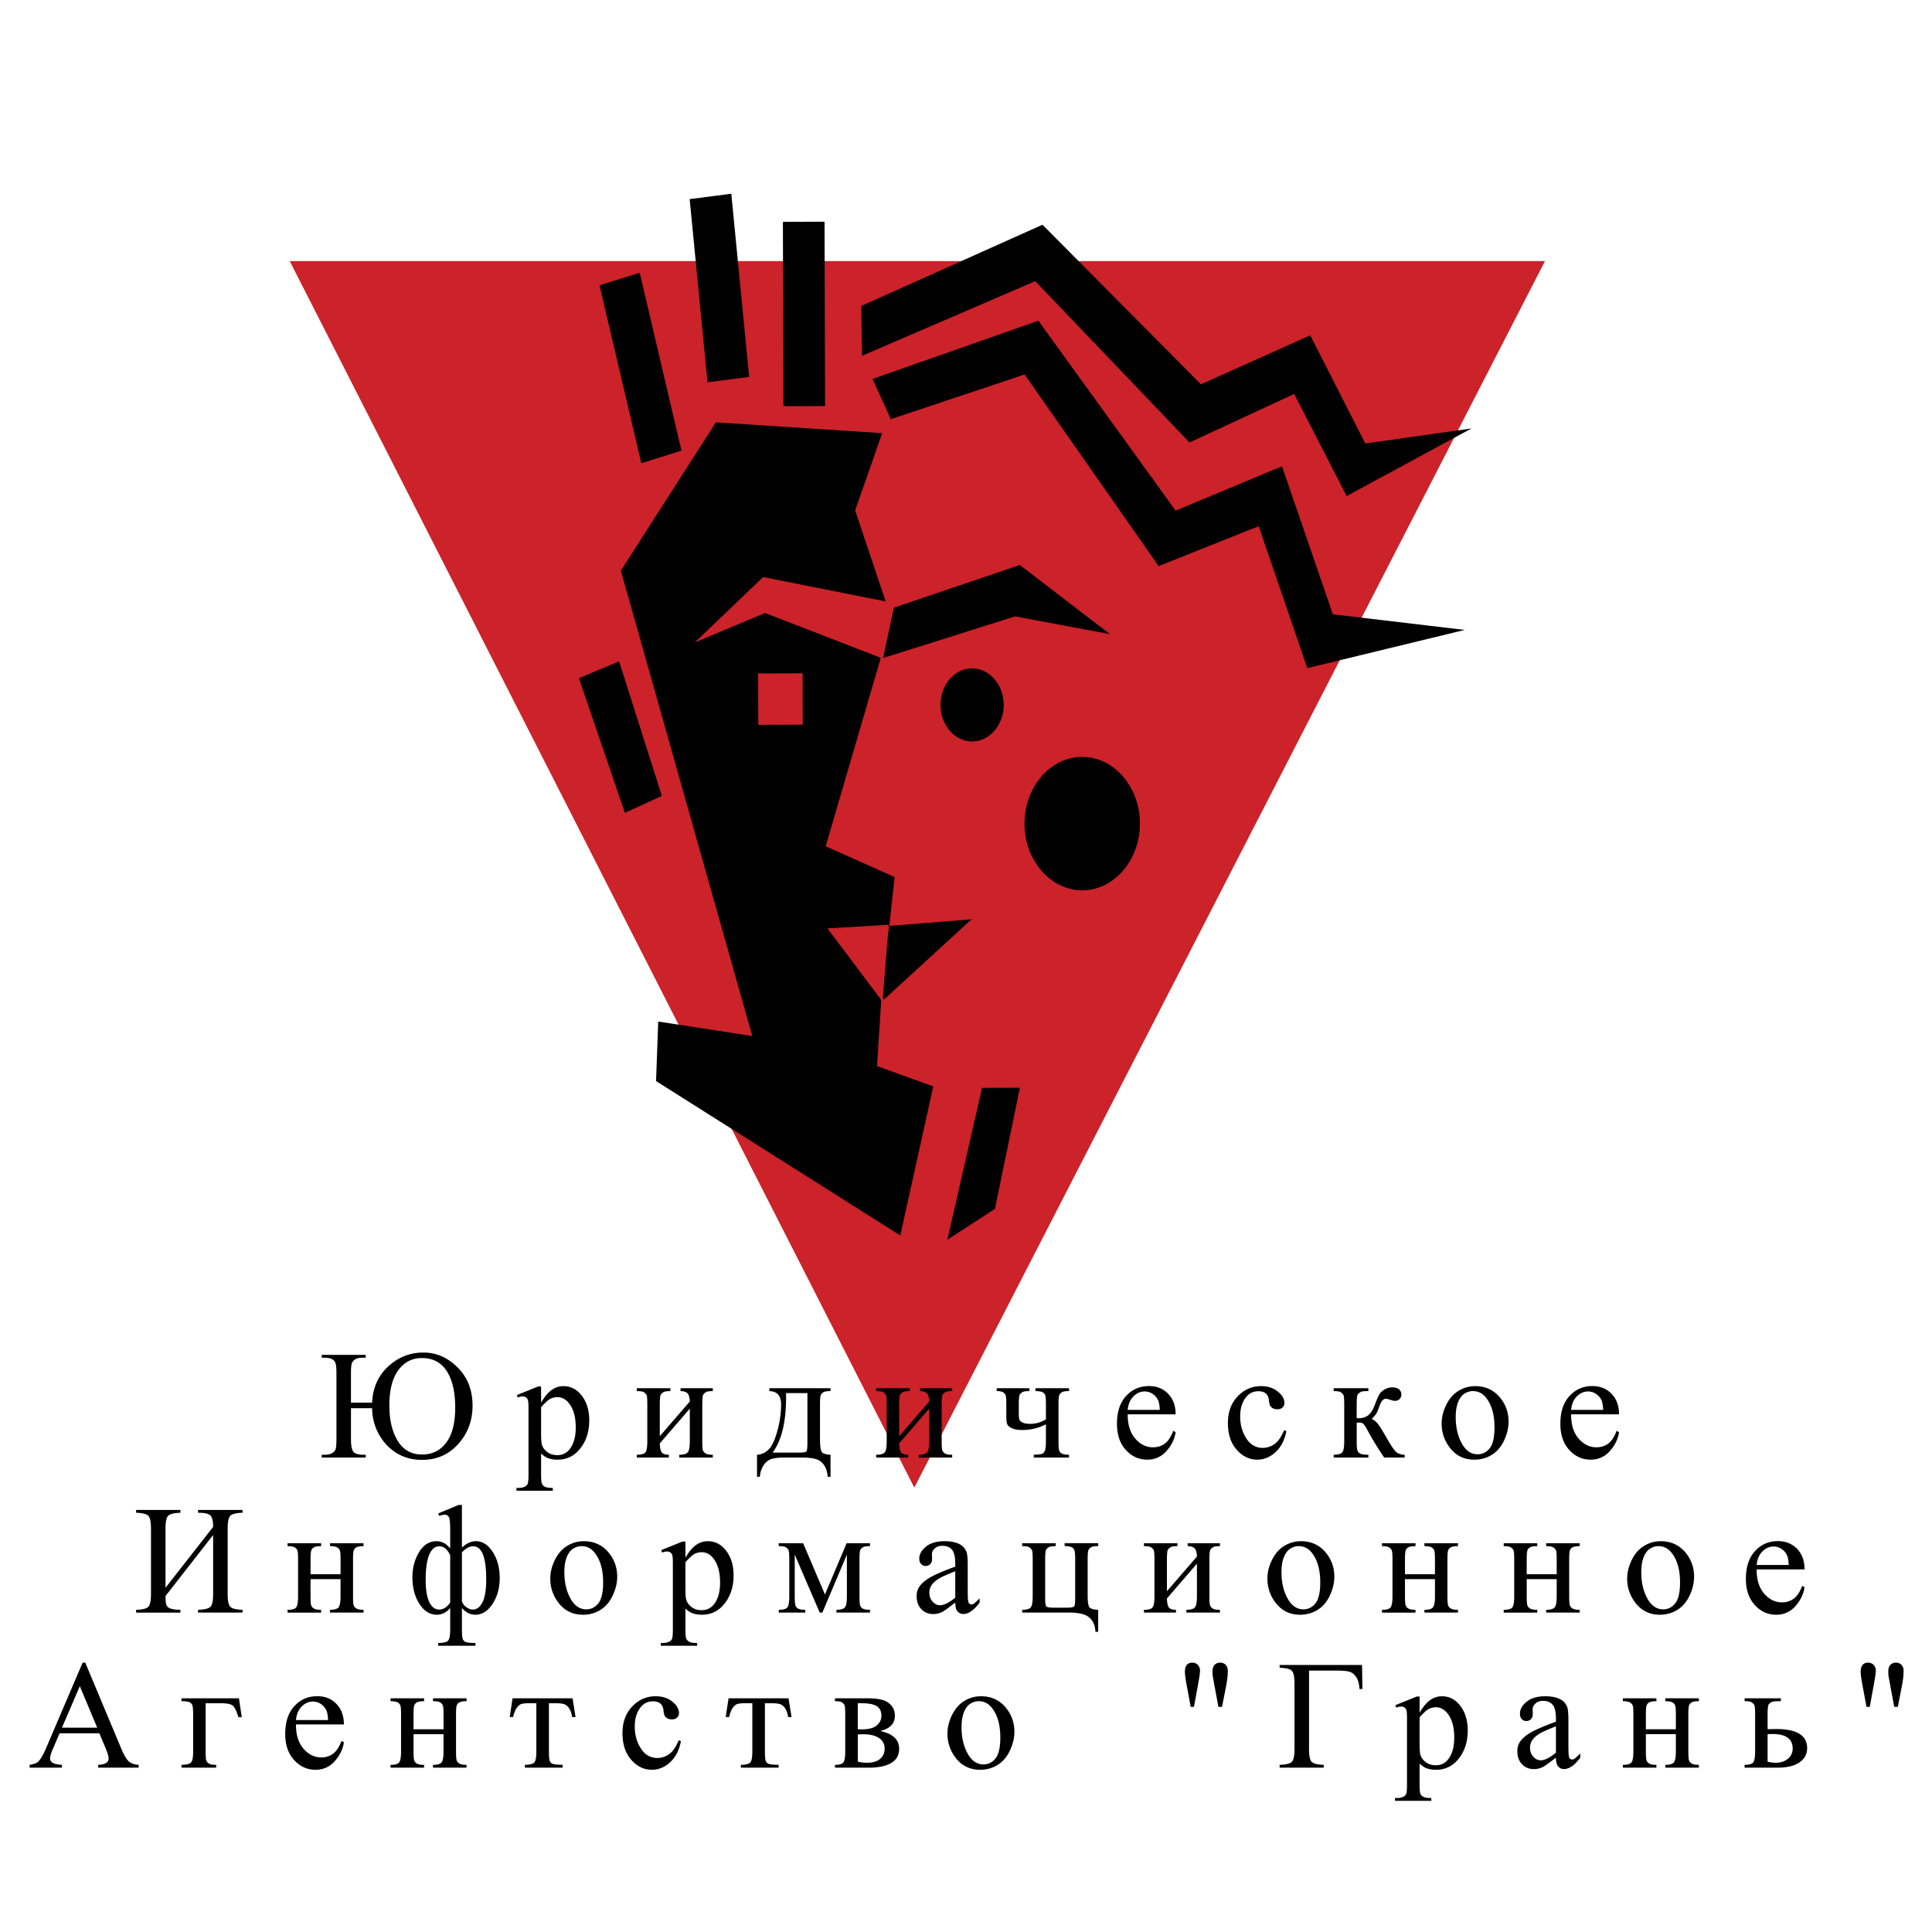 <svg xmlns="http://www.w3.org/2000/svg" width="2500" height="2500" viewBox="0 0 192.756 192.756"><g fill-rule="evenodd" clip-rule="evenodd"><path fill="#fff" d="M0 0h192.756v192.756H0V0z"/><path fill="#cc2229" d="M91.221 148.418L28.907 26.05h125.236L91.221 148.418z"/><path d="M107.953 75.517c3.172-.013 5.768 2.967 5.777 6.633s-2.568 6.666-5.738 6.678c-3.172.012-5.768-2.968-5.779-6.633-.01-3.666 2.568-6.666 5.74-6.678zm-10.977-8.831c1.737-.007 3.157 1.625 3.163 3.633.006 2.007-1.406 3.65-3.142 3.657-1.737.006-3.159-1.625-3.164-3.633-.006-2.008 1.405-3.651 3.143-3.657zm-7.807-6.053l12.579-4.261 9 6.9-9.469-1.777-13.216 4.171 1.106-5.033zm8.806 47.904l3.781-.014-2.494 12.092-4.741 3.064 3.454-15.142zM61.768 65.984l4.266 13.425-3.687 1.691-4.59-13.432 4.011-1.684zm26.247-22.765l-2.697 7.708 3.486 10.389-.999 4.56-5.427 18.56 6.88 3.068-.596 5.483-5.037.043 4.358 5.806-.484 7.529 5.612 2.025-3.288 14.873-24.367-15.402.215-5.943 9.383 1.449L61.94 56.936l9.484-14.799 16.591 1.082zm-.963-5.41l16.549-5.812 13.691 18.95 10.611-4.426 5.078 14.768 13.156 1.558-15.711 3.812-4.848-14.16-9.979 3.984-13.375-19.121-13.35 4.46-1.822-4.013zm-1.126-7.279l18.082-8.108 15.811 15.921 10.904-4.89 5.49 10.796 10.598-1.502-12.459 6.747-5.234-10.188-10.441 4.839-15.391-16.093-17.282 7.447-.078-4.969zm-7.816-8.396l4.153-.016.052 18.393-4.152.016-.053-18.393zm-9.303-2.27l4.155-.534 1.781 18.277-4.155.534-1.781-18.277zm-8.993 8.602l4.007-1.257 4.169 17.75-4.006 1.257-4.17-17.75zm28.247 71.108l.583-7.186 8.283-.668-8.742 8.016-.124-.162zM37.125 140.494h-2.109v3.113c0 .607.078 1.016.235 1.223s.49.311 1.006.311h.231v.279H32.1v-.279h.309c.284 0 .518-.051.704-.152.185-.1.309-.23.366-.391.057-.162.088-.492.088-.99v-6.619c0-.486-.034-.82-.095-.994a.692.692 0 0 0-.369-.402c-.186-.092-.441-.135-.769-.135H32.1v-.281h4.388v.281h-.231c-.369 0-.629.049-.787.146s-.271.217-.343.355c-.074.137-.111.482-.111 1.029v2.955h2.109c.07-1.48.603-2.684 1.604-3.609 1-.928 2.168-1.391 3.509-1.391 1.289 0 2.429.496 3.421 1.488.993.99 1.488 2.264 1.488 3.812 0 1.486-.475 2.76-1.423 3.818-.949 1.061-2.153 1.592-3.615 1.592-.946 0-1.784-.223-2.514-.666-.732-.443-1.32-1.059-1.769-1.846-.449-.787-.683-1.668-.701-2.647zm4.968-5.002c-.977 0-1.761.406-2.356 1.215-.593.807-.89 1.982-.89 3.521 0 1.441.276 2.615.833 3.525.557.91 1.364 1.363 2.421 1.363 1.028 0 1.838-.398 2.429-1.199.593-.795.887-1.955.887-3.477 0-1.539-.279-2.752-.833-3.629-.557-.877-1.387-1.319-2.491-1.319zM51.566 139.188l2.13-.861h.289v1.617c.355-.609.714-1.037 1.075-1.281.361-.242.74-.367 1.137-.367.696 0 1.273.273 1.738.818.57.664.854 1.529.854 2.598 0 1.191-.343 2.18-1.029 2.961-.562.639-1.274.959-2.13.959a2.61 2.61 0 0 1-.967-.16c-.201-.074-.428-.225-.678-.451v2.107c0 .475.028.773.085.902a.65.65 0 0 0 .304.307c.142.074.402.113.781.113v.279H51.53v-.279h.188c.276.006.513-.049.709-.16a.561.561 0 0 0 .225-.268c.051-.125.077-.436.077-.939v-6.543c0-.445-.019-.732-.06-.854s-.105-.211-.193-.271-.206-.09-.358-.09c-.121 0-.273.033-.461.105l-.091-.242zm2.419 1.201v2.584c0 .561.02.926.067 1.104.069.291.242.547.518.768.273.223.619.334 1.039.334.502 0 .91-.197 1.222-.588.408-.514.611-1.238.611-2.168 0-1.059-.229-1.873-.693-2.439-.322-.395-.707-.592-1.147-.592a1.58 1.58 0 0 0-.719.182c-.182.09-.481.362-.898.815zM65.827 143.289l2.994-3.459c-.01-.387-.085-.658-.219-.807-.137-.152-.371-.23-.704-.234v-.289h3.218v.289c-.338 0-.564.033-.678.1a.813.813 0 0 0-.273.252c-.065.102-.098.43-.098.982v3.672c0 .533.028.854.083.957a.758.758 0 0 0 .26.27c.119.078.354.119.707.119v.279H67.77v-.279c.418 0 .699-.076.841-.232.139-.15.211-.523.211-1.113v-3.256l-2.994 3.467c.01.43.072.723.183.885.111.16.348.246.717.25v.279h-3.195v-.279c.449 0 .735-.082.861-.246s.188-.529.188-1.1v-3.672c0-.539-.028-.855-.083-.953a.828.828 0 0 0-.257-.266c-.116-.078-.354-.115-.709-.115v-.29h3.347v.289c-.338 0-.565.033-.681.1a.842.842 0 0 0-.273.252c-.065.102-.098.43-.098.982v3.166h-.001zM76.759 138.5h6.103v.289c-.343 0-.57.033-.684.1a.824.824 0 0 0-.268.252c-.067.102-.098.43-.098.982v3.422c0 .723.062 1.162.183 1.328.124.162.413.252.867.268v2.197h-.287c-.021-.412-.124-.773-.307-1.08s-.438-.523-.766-.65c-.328-.125-.812-.188-1.452-.188h-1.78c-.554 0-.987.049-1.299.146s-.572.305-.781.615c-.211.312-.338.697-.382 1.156h-.281v-2.197c.413-.016.789-.18 1.126-.492s.635-.922.89-1.836a9.83 9.83 0 0 0 .387-2.689c0-.865-.392-1.312-1.17-1.334v-.289h-.001zm1.668.492v.414c0 2.473-.449 4.314-1.344 5.523h2.568c.461 0 .729-.041.799-.119.072-.076.106-.365.106-.863v-4.955h-2.129zM89.712 143.289l2.994-3.459c-.01-.387-.085-.658-.219-.807-.137-.152-.371-.23-.704-.234v-.289H95v.289c-.338 0-.565.033-.678.1a.826.826 0 0 0-.274.252c-.064.102-.098.43-.098.982v3.672c0 .533.028.854.083.957a.758.758 0 0 0 .26.27c.119.078.354.119.707.119v.279h-3.347v-.279c.418 0 .699-.076.841-.232.139-.15.211-.523.211-1.113v-3.256l-2.994 3.467c.01.43.072.723.183.885.111.16.348.246.717.25v.279h-3.194v-.279c.448 0 .734-.082.861-.246s.188-.529.188-1.1v-3.672c0-.539-.028-.855-.082-.953a.822.822 0 0 0-.258-.266c-.116-.078-.354-.115-.709-.115v-.29h3.347v.289c-.338 0-.565.033-.681.1a.842.842 0 0 0-.273.252c-.064.102-.098.43-.098.982v3.166zM104.352 141.604v-1.48c0-.477-.023-.785-.072-.926a.536.536 0 0 0-.293-.309c-.15-.066-.375-.1-.676-.1v-.289h3.346v.289c-.342 0-.568.033-.684.1a.834.834 0 0 0-.268.252c-.066.102-.098.43-.098.982v3.672c0 .48.023.787.07.926a.543.543 0 0 0 .295.314c.148.07.377.105.684.105v.279h-3.514v-.279c.404-.016.668-.043.791-.08.121-.039.225-.133.303-.291.076-.156.115-.479.115-.975v-1.691a5.094 5.094 0 0 1-2.342.568c-.447 0-.795-.057-1.041-.172-.248-.113-.404-.244-.469-.393s-.098-.391-.098-.721v-1.264c0-.447-.021-.742-.061-.881a.544.544 0 0 0-.273-.332c-.141-.084-.35-.121-.625-.121v-.287h3.256v.289c-.338 0-.564.033-.682.1a.863.863 0 0 0-.273.252c-.064.102-.098.43-.098.982v.854c0 .334.025.557.072.674.049.115.16.213.334.291.172.078.42.115.736.115.551 0 1.072-.149 1.565-.453zM112.512 141.105c-.006 1.029.242 1.834.748 2.42.502.582 1.096.873 1.773.873.455 0 .848-.123 1.184-.373.336-.248.613-.676.842-1.279l.234.15c-.107.689-.414 1.318-.922 1.885-.51.566-1.146.85-1.91.85-.832 0-1.545-.322-2.135-.969-.594-.648-.887-1.52-.887-2.611 0-1.186.303-2.107.91-2.768.605-.662 1.367-.996 2.285-.996.775 0 1.412.256 1.91.77.498.51.748 1.193.748 2.049h-4.78v-.001zm0-.437h3.203c-.025-.443-.078-.756-.16-.936a1.489 1.489 0 0 0-.562-.666 1.43 1.43 0 0 0-.781-.242c-.418 0-.791.162-1.121.488-.331.325-.525.778-.579 1.356zM128.342 142.789c-.186.914-.551 1.615-1.096 2.105-.543.492-1.145.736-1.805.736-.785 0-1.473-.33-2.055-.99-.584-.66-.877-1.549-.877-2.674 0-1.088.326-1.973.973-2.65.646-.68 1.424-1.021 2.328-1.021.682 0 1.24.182 1.678.543.439.357.658.732.658 1.121a.615.615 0 0 1-.186.465c-.123.117-.297.178-.518.178-.297 0-.521-.096-.674-.287-.084-.105-.141-.309-.168-.605s-.131-.523-.307-.682c-.178-.148-.42-.225-.732-.225-.504 0-.91.188-1.217.559-.406.494-.611 1.146-.611 1.957 0 .824.201 1.555.609 2.186.404.631.951.949 1.643.949.492 0 .936-.168 1.328-.506.277-.232.545-.652.809-1.264l.22.105zM140.141 145.42h-2.039a28.948 28.948 0 0 1-1.723-2.834 2.484 2.484 0 0 0-.33-.494.514.514 0 0 0-.402-.164c-.062 0-.156.006-.289.016v1.852c0 .498.031.818.088.957.061.137.164.236.314.297s.406.092.764.092v.279h-3.461v-.279c.449 0 .736-.082.861-.246.127-.164.189-.529.189-1.1v-3.672c0-.539-.029-.855-.082-.953a.832.832 0 0 0-.258-.266c-.117-.078-.354-.115-.711-.115v-.29h3.461v.289c-.42 0-.678.027-.775.09a1.302 1.302 0 0 0-.27.221c-.078.088-.121.432-.121 1.023v1.361c.117.012.197.014.234.014.309 0 .598-.086.867-.26.268-.174.508-.543.719-1.107.199-.533.361-.893.488-1.08.129-.186.309-.338.535-.455.23-.119.473-.178.723-.178.273 0 .49.066.65.195a.633.633 0 0 1 .242.516.648.648 0 0 1-.174.449c-.115.123-.277.184-.484.184-.111 0-.25-.029-.414-.092-.213-.074-.375-.111-.486-.111-.229 0-.422.199-.572.596-.172.459-.295.754-.379.887-.08.135-.234.312-.459.535.156.043.326.158.508.348.186.186.527.717 1.023 1.594.4.697.697 1.141.896 1.326.201.189.486.287.865.297v.278h.002zM147.18 138.295c1.047 0 1.887.4 2.523 1.195.539.68.807 1.461.807 2.34 0 .621-.148 1.248-.445 1.883s-.707 1.113-1.227 1.436a3.245 3.245 0 0 1-1.74.482c-1.045 0-1.873-.414-2.486-1.246a3.868 3.868 0 0 1-.779-2.355c0-.637.158-1.266.473-1.893s.73-1.09 1.242-1.391a3.171 3.171 0 0 1 1.632-.451zm-.235.494c-.266 0-.535.076-.805.236-.268.16-.488.436-.652.836-.168.396-.25.906-.25 1.531 0 1.008.201 1.877.6 2.607.4.729.93 1.096 1.584 1.096.486 0 .889-.201 1.209-.604.318-.406.475-1.098.475-2.078 0-1.23-.264-2.197-.795-2.902-.356-.484-.811-.722-1.366-.722zM156.75 141.105c-.006 1.029.242 1.834.748 2.42.502.582 1.096.873 1.773.873.453 0 .848-.123 1.184-.373.336-.248.613-.676.84-1.279l.236.15c-.107.689-.414 1.318-.922 1.885-.51.566-1.146.85-1.91.85-.832 0-1.545-.322-2.135-.969-.594-.648-.887-1.52-.887-2.611 0-1.186.301-2.107.91-2.768.605-.662 1.367-.996 2.283-.996.777 0 1.414.256 1.912.77.496.51.748 1.193.748 2.049h-4.78v-.001zm0-.437h3.203c-.027-.443-.078-.756-.16-.936a1.502 1.502 0 0 0-.562-.666 1.43 1.43 0 0 0-.781-.242c-.418 0-.791.162-1.121.488-.331.325-.524.778-.579 1.356zM21.264 152.34c0-.615-.101-1.006-.299-1.168-.198-.166-.601-.244-1.204-.244v-.281h4.435v.281c-.634.02-1.042.121-1.217.301s-.266.609-.266 1.283v6.512c0 .674.09 1.104.266 1.283.175.184.583.283 1.217.305v.277h-4.435v-.277c.65-.021 1.062-.125 1.238-.307.178-.184.265-.611.265-1.281v-5.877l-4.751 6.088c.005.438.034.732.087.881.052.148.176.266.369.352.196.084.539.133 1.031.145v.277h-4.419v-.277c.637-.021 1.042-.121 1.217-.305.175-.18.266-.609.266-1.283v-6.512c0-.674-.09-1.104-.266-1.283s-.58-.281-1.217-.301v-.281H18v.281c-.64.02-1.047.121-1.222.301-.178.18-.266.609-.266 1.283v5.9l4.752-6.073zM30.984 157.061h2.994v-1.467c0-.438-.018-.723-.054-.855a.592.592 0 0 0-.261-.342c-.139-.092-.384-.139-.737-.139v-.289h3.347v.289c-.312 0-.539.033-.684.105a.563.563 0 0 0-.292.305c-.049.135-.075.443-.075.926v3.672c0 .438.018.727.057.869a.568.568 0 0 0 .275.342c.145.09.384.135.717.135v.277h-3.347v-.277c.418 0 .699-.078.841-.232.139-.152.211-.523.211-1.113v-1.715h-2.994v1.715c0 .438.021.727.057.869a.579.579 0 0 0 .275.342c.147.09.387.135.72.135v.277H28.69v-.277c.448 0 .734-.082.861-.248.126-.162.188-.529.188-1.098v-3.672c0-.438-.018-.727-.057-.869a.557.557 0 0 0-.275-.338c-.147-.088-.384-.129-.717-.129v-.289h3.347v.289c-.312 0-.542.033-.686.105a.558.558 0 0 0-.289.305c-.052.135-.078.443-.078.926v1.466zM43.713 151.002l2.04-.854h.333v4.252c.459-.424.923-.635 1.398-.635.649 0 1.207.357 1.673 1.072.464.717.698 1.584.698 2.6 0 .998-.237 1.855-.711 2.58-.472.723-1.046 1.084-1.722 1.084-.498 0-.944-.223-1.336-.666v2.137c0 .506.029.826.088.965a.523.523 0 0 0 .312.295c.152.059.469.088.951.088v.277h-3.723v-.277c.503 0 .831-.074.978-.217.149-.143.224-.52.224-1.131v-2.137c-.379.443-.823.666-1.33.666-.699 0-1.282-.365-1.746-1.09-.461-.723-.694-1.607-.694-2.648 0-.941.222-1.777.666-2.504.443-.73 1.021-1.094 1.738-1.094.528 0 .982.242 1.366.727v-1.873c0-.646-.042-1.055-.121-1.234-.08-.174-.222-.262-.423-.262-.167 0-.348.043-.544.129l-.115-.25zm1.202 4.16c-.284-.592-.645-.889-1.088-.889-.428 0-.761.279-1 .84-.24.562-.358 1.398-.358 2.504 0 .977.119 1.717.358 2.217.24.504.572.754 1 .754.392 0 .755-.23 1.088-.689v-4.737zm1.17 4.609c.101.262.258.463.475.605.217.139.426.211.622.211.386 0 .707-.244.954-.732.25-.49.374-1.254.374-2.289 0-2.197-.436-3.293-1.305-3.293-.368 0-.742.203-1.119.611v4.887h-.001zM58.248 153.766c1.047 0 1.887.4 2.524 1.193.539.682.807 1.463.807 2.342 0 .621-.149 1.248-.446 1.881-.296.635-.707 1.115-1.227 1.438a3.243 3.243 0 0 1-1.74.482c-1.044 0-1.872-.416-2.485-1.246a3.868 3.868 0 0 1-.779-2.357c0-.637.157-1.266.472-1.891.314-.627.73-1.092 1.243-1.391a3.143 3.143 0 0 1 1.631-.451zm-.235.492a1.58 1.58 0 0 0-.804.236c-.268.16-.487.438-.652.836-.168.398-.25.908-.25 1.531 0 1.01.201 1.877.601 2.607s.928 1.096 1.583 1.096c.487 0 .89-.201 1.209-.604.317-.404.475-1.096.475-2.078 0-1.23-.263-2.197-.794-2.9-.358-.484-.814-.724-1.368-.724zM65.967 154.658l2.13-.861h.289v1.617c.356-.609.714-1.037 1.075-1.283.361-.242.74-.365 1.137-.365.696 0 1.274.273 1.738.816.569.666.854 1.529.854 2.6 0 1.191-.343 2.18-1.029 2.961-.562.639-1.273.959-2.129.959-.372 0-.694-.053-.967-.16-.201-.076-.428-.225-.678-.451v2.105c0 .475.028.773.085.902.06.129.16.232.305.307.142.076.402.115.781.115v.277h-3.625v-.277h.188c.276.004.513-.051.709-.16a.55.55 0 0 0 .224-.27c.052-.123.077-.436.077-.938v-6.545c0-.445-.018-.732-.059-.852a.508.508 0 0 0-.193-.271.609.609 0 0 0-.358-.09c-.121 0-.273.033-.461.105l-.093-.241zm2.418 1.201v2.584c0 .559.021.926.067 1.104.069.291.242.547.518.768.273.221.619.332 1.039.332.503 0 .91-.195 1.223-.588.407-.512.611-1.236.611-2.168 0-1.057-.229-1.871-.693-2.439-.322-.395-.707-.59-1.147-.59a1.6 1.6 0 0 0-.719.18c-.182.093-.481.364-.899.817zM82.306 159.084l2.161-5.115H86.8v.289c-.343 0-.569.033-.683.102-.114.068-.204.152-.269.252s-.098.428-.098.982v3.672c0 .479.023.785.072.926a.532.532 0 0 0 .294.314c.149.068.376.105.683.105v.277h-3.346v-.277c.413 0 .691-.078.83-.232.142-.152.211-.523.211-1.113v-4.162l-2.447 5.785h-.263l-2.493-5.785v4.162c0 .479.026.785.075.926a.564.564 0 0 0 .294.314c.147.068.374.105.681.105v.277h-2.643v-.277c.449 0 .735-.082.861-.248.126-.162.188-.529.188-1.098v-3.672c0-.539-.028-.855-.083-.955a.822.822 0 0 0-.258-.266c-.116-.076-.353-.115-.709-.115v-.289h2.432l2.177 5.116zM95.305 159.891c-.709.551-1.155.867-1.338.953-.271.125-.56.189-.866.189-.479 0-.874-.164-1.184-.492s-.464-.758-.464-1.291c0-.338.074-.629.227-.877.206-.34.565-.662 1.075-.967.511-.303 1.361-.668 2.55-1.102v-.273c0-.688-.108-1.162-.327-1.42-.219-.256-.539-.385-.957-.385-.317 0-.57.086-.755.258-.191.17-.287.367-.287.588l.016.439c0 .23-.059.41-.178.535a.605.605 0 0 1-.464.189.584.584 0 0 1-.459-.197c-.119-.131-.178-.309-.178-.535 0-.434.222-.83.665-1.193.444-.361 1.065-.545 1.867-.545.614 0 1.117.104 1.511.309.296.158.516.402.657.736.09.215.134.656.134 1.326v2.35c0 .66.013 1.064.039 1.215.026.146.067.248.124.297a.3.3 0 0 0 .201.076.388.388 0 0 0 .211-.055c.107-.064.311-.248.611-.551v.422c-.562.756-1.101 1.135-1.616 1.135a.729.729 0 0 1-.588-.258c-.147-.169-.221-.462-.227-.876zm0-.489v-2.639c-.76.305-1.25.52-1.472.643-.399.221-.683.453-.854.695a1.34 1.34 0 0 0-.258.795c0 .361.108.662.325.902.217.236.467.357.748.357.385.001.887-.251 1.511-.753zM109.566 160.611v2.195h-.279c-.016-.588-.209-1.057-.576-1.398-.373-.346-1.043-.52-2.014-.52h-4.715v-.277c.449 0 .736-.082.861-.248.127-.162.189-.529.189-1.098v-3.672c0-.539-.029-.855-.084-.955a.811.811 0 0 0-.258-.266c-.115-.076-.352-.115-.709-.115v-.289h3.348v.289c-.338 0-.564.033-.682.102a.84.84 0 0 0-.273.252c-.064.1-.098.428-.098.982v3.906c0 .438.041.695.119.777.078.08.328.123.75.123h1.225c.469 0 .734-.045.799-.131.068-.084.102-.363.102-.832v-3.844c0-.477-.025-.787-.078-.926-.049-.137-.146-.24-.293-.309s-.375-.102-.682-.102v-.289h3.348v.289c-.338 0-.564.033-.678.102-.117.068-.209.152-.273.252s-.1.428-.1.982v3.559c0 .648.059 1.049.174 1.201s.411.239.877.26zM116.424 158.76l2.994-3.461c-.01-.387-.086-.656-.219-.807-.137-.152-.371-.229-.705-.234v-.289h3.219v.289c-.338 0-.564.033-.678.102-.117.068-.209.152-.273.252s-.1.428-.1.982v3.672c0 .533.029.854.084.955.057.104.141.193.26.271s.354.119.707.119v.277h-3.348v-.277c.418 0 .699-.078.842-.232.139-.152.211-.523.211-1.113v-3.258l-2.994 3.469c.012.428.072.723.184.885.111.16.348.244.717.25v.277h-3.195v-.277c.449 0 .736-.082.861-.248.127-.162.189-.529.189-1.098v-3.672c0-.539-.029-.855-.084-.955a.811.811 0 0 0-.258-.266c-.115-.076-.352-.115-.709-.115v-.289h3.348v.289c-.338 0-.564.033-.682.102a.84.84 0 0 0-.273.252c-.064.1-.098.428-.098.982v3.166zM129.795 153.766c1.047 0 1.889.4 2.525 1.193.539.682.807 1.463.807 2.342 0 .621-.15 1.248-.447 1.881-.295.635-.705 1.115-1.227 1.438s-1.102.482-1.74.482c-1.045 0-1.871-.416-2.484-1.246a3.861 3.861 0 0 1-.779-2.357c0-.637.156-1.266.471-1.891.314-.627.73-1.092 1.244-1.391a3.145 3.145 0 0 1 1.63-.451zm-.234.492a1.59 1.59 0 0 0-.805.236c-.268.16-.486.438-.652.836-.168.398-.25.908-.25 1.531 0 1.01.201 1.877.602 2.607s.928 1.096 1.582 1.096c.488 0 .891-.201 1.209-.604.318-.404.475-1.096.475-2.078 0-1.23-.262-2.197-.793-2.9-.357-.484-.814-.724-1.368-.724zM140.174 157.061h2.992v-1.467c0-.438-.018-.723-.053-.855a.594.594 0 0 0-.262-.342c-.139-.092-.383-.139-.736-.139v-.289h3.346v.289c-.312 0-.539.033-.684.105a.565.565 0 0 0-.291.305c-.049.135-.074.443-.074.926v3.672c0 .438.018.727.057.869a.571.571 0 0 0 .275.342c.145.09.385.135.717.135v.277h-3.346v-.277c.418 0 .697-.078.84-.232.139-.152.211-.523.211-1.113v-1.715h-2.992v1.715c0 .438.02.727.057.869a.579.579 0 0 0 .275.342c.146.09.387.135.719.135v.277h-3.346v-.277c.447 0 .734-.082.861-.248.125-.162.188-.529.188-1.098v-3.672c0-.438-.018-.727-.057-.869a.564.564 0 0 0-.275-.338c-.148-.088-.385-.129-.717-.129v-.289h3.346v.289c-.311 0-.541.033-.686.105a.554.554 0 0 0-.289.305c-.051.135-.076.443-.076.926v1.466zM152.32 157.061h2.992v-1.467c0-.438-.018-.723-.053-.855a.603.603 0 0 0-.262-.342c-.139-.092-.383-.139-.736-.139v-.289h3.346v.289c-.312 0-.539.033-.684.105a.565.565 0 0 0-.291.305c-.049.135-.074.443-.074.926v3.672c0 .438.018.727.057.869a.571.571 0 0 0 .275.342c.145.09.385.135.717.135v.277h-3.346v-.277c.418 0 .697-.078.84-.232.139-.152.211-.523.211-1.113v-1.715h-2.992v1.715c0 .438.02.727.057.869a.579.579 0 0 0 .275.342c.146.09.387.135.719.135v.277h-3.346v-.277c.447 0 .734-.082.861-.248.125-.162.188-.529.188-1.098v-3.672c0-.438-.018-.727-.057-.869a.564.564 0 0 0-.275-.338c-.148-.088-.385-.129-.717-.129v-.289h3.346v.289c-.311 0-.541.033-.686.105a.554.554 0 0 0-.289.305c-.051.135-.076.443-.076.926v1.466zM165.691 153.766c1.047 0 1.887.4 2.523 1.193.539.682.807 1.463.807 2.342 0 .621-.148 1.248-.445 1.881-.297.635-.707 1.115-1.229 1.438-.52.322-1.1.482-1.74.482-1.043 0-1.871-.416-2.484-1.246a3.861 3.861 0 0 1-.779-2.357c0-.637.158-1.266.473-1.891.314-.627.729-1.092 1.242-1.391a3.152 3.152 0 0 1 1.632-.451zm-.234.492c-.266 0-.535.078-.805.236-.27.16-.488.438-.652.836-.168.398-.25.908-.25 1.531 0 1.01.201 1.877.6 2.607.4.73.928 1.096 1.584 1.096.486 0 .889-.201 1.209-.604.316-.404.475-1.096.475-2.078 0-1.23-.264-2.197-.795-2.9-.356-.484-.813-.724-1.366-.724zM175.262 156.576c-.006 1.029.242 1.832.748 2.418.502.582 1.096.875 1.773.875a1.93 1.93 0 0 0 1.184-.375c.334-.246.613-.676.84-1.279l.234.15c-.105.691-.412 1.32-.92 1.885a2.466 2.466 0 0 1-1.91.852c-.834 0-1.545-.322-2.135-.971-.594-.646-.887-1.518-.887-2.611 0-1.184.301-2.105.91-2.768.605-.662 1.365-.994 2.283-.994.777 0 1.414.256 1.912.768.496.512.746 1.195.746 2.051h-4.778v-.001zm0-.439h3.201c-.025-.443-.076-.754-.158-.936a1.496 1.496 0 0 0-.562-.664 1.435 1.435 0 0 0-.781-.242c-.418 0-.793.162-1.121.486-.331.324-.525.78-.579 1.356zM9.912 172.93H5.946l-.693 1.617c-.173.396-.258.693-.258.893 0 .154.075.291.222.408.149.119.469.197.964.232v.279H2.956v-.279c.428-.076.704-.174.83-.297.258-.238.542-.73.854-1.471l3.604-8.43h.263l3.566 8.52c.286.686.546 1.129.781 1.332.234.205.562.32.979.346v.279H9.791v-.279c.408-.02.684-.09.828-.205a.52.52 0 0 0 .217-.424c0-.221-.103-.57-.304-1.049l-.62-1.472zm-.211-.559l-1.738-4.139-1.781 4.139h3.519zM23.84 169.439l.281 1.889h-.333c-.191-.623-.385-1.012-.578-1.168-.193-.152-.603-.229-1.227-.229h-1.467v4.803c0 .533.029.854.085.957a.743.743 0 0 0 .26.271c.119.076.354.117.707.117v.279h-3.46v-.279c.492-.01.81-.088.951-.232.142-.141.211-.512.211-1.113v-3.672c0-.486-.028-.801-.083-.938a.527.527 0 0 0-.292-.299c-.139-.062-.402-.094-.789-.098v-.289h5.734v.001zM29.53 172.045c-.005 1.029.242 1.834.748 2.42.503.582 1.096.873 1.774.873a1.92 1.92 0 0 0 1.183-.373c.335-.248.614-.676.841-1.279l.234.15c-.105.689-.412 1.318-.92 1.885-.51.566-1.147.85-1.91.85-.833 0-1.544-.322-2.135-.969-.593-.648-.887-1.52-.887-2.611 0-1.184.302-2.107.91-2.768.606-.662 1.367-.994 2.284-.994.776 0 1.413.254 1.911.768.497.51.747 1.193.747 2.049h-4.78v-.001zm0-.438h3.202c-.026-.443-.078-.756-.16-.936a1.495 1.495 0 0 0-.562-.666 1.43 1.43 0 0 0-.781-.242c-.417 0-.792.162-1.121.488-.33.325-.524.778-.578 1.356zM41.259 172.529h2.994v-1.467c0-.438-.019-.721-.054-.855a.593.593 0 0 0-.261-.34c-.139-.094-.384-.139-.737-.139v-.289h3.347v.289c-.312 0-.539.033-.683.105a.55.55 0 0 0-.292.305c-.049.133-.075.443-.075.924v3.672c0 .439.018.727.057.869s.129.256.276.344c.144.09.384.133.717.133v.279H43.2v-.279c.418 0 .699-.076.841-.232.139-.15.211-.521.211-1.113v-1.715h-2.994v1.715c0 .439.021.727.057.869a.575.575 0 0 0 .276.344c.147.09.387.133.72.133v.279h-3.347v-.279c.449 0 .735-.082.861-.246s.188-.529.188-1.1v-3.672c0-.438-.018-.727-.057-.867a.553.553 0 0 0-.275-.338c-.147-.088-.385-.129-.717-.129v-.289h3.347v.289c-.312 0-.542.033-.686.105a.545.545 0 0 0-.289.305c-.052.133-.078.443-.078.924v1.466h.001zM51.139 169.439h5.984l.301 1.873h-.34c-.06-.379-.16-.67-.302-.875-.142-.207-.302-.344-.484-.408-.181-.064-.49-.098-.929-.098h-.603v4.803c0 .514.031.842.093.98a.486.486 0 0 0 .307.273c.142.047.464.076.967.092v.279h-3.762v-.279c.485-.01.794-.09.934-.234.139-.146.207-.516.207-1.111v-4.803h-.619c-.433 0-.727.025-.884.08-.155.051-.304.178-.449.377-.144.197-.266.508-.366.924h-.34l.285-1.873zM67.939 173.729c-.186.914-.552 1.615-1.096 2.105-.544.492-1.145.736-1.805.736-.786 0-1.472-.33-2.055-.99-.585-.66-.877-1.549-.877-2.674 0-1.088.325-1.973.973-2.65.647-.68 1.423-1.02 2.328-1.02.681 0 1.24.18 1.678.541.438.357.657.732.657 1.121a.615.615 0 0 1-.186.465c-.124.117-.296.178-.518.178-.297 0-.521-.096-.673-.287-.085-.105-.142-.309-.167-.605-.029-.297-.132-.523-.307-.682-.178-.148-.42-.225-.732-.225-.505 0-.91.188-1.217.559-.407.494-.611 1.146-.611 1.957 0 .824.201 1.555.609 2.186.405.633.951.949 1.642.949.492 0 .936-.168 1.328-.506.278-.232.546-.652.81-1.264l.219.106zM72.688 169.439h5.984l.302 1.873h-.34c-.06-.379-.16-.67-.302-.875-.142-.207-.302-.344-.485-.408-.181-.064-.49-.098-.928-.098h-.604v4.803c0 .514.031.842.093.98a.486.486 0 0 0 .307.273c.142.047.464.076.967.092v.279H73.92v-.279c.485-.01.794-.09.933-.234.14-.146.207-.516.207-1.111v-4.803h-.619c-.434 0-.727.025-.884.08-.155.051-.305.178-.449.377-.145.197-.266.508-.366.924h-.34l.286-1.873zM87.813 172.703c1.264.264 1.895.854 1.895 1.773 0 .633-.263 1.102-.789 1.414-.526.311-1.261.469-2.202.469h-3.414v-.279c.446 0 .729-.084.848-.254.118-.168.178-.531.178-1.092v-3.672c0-.543-.026-.863-.08-.959a.76.76 0 0 0-.248-.26c-.113-.078-.348-.115-.698-.115v-.289h3.187c.613 0 1.111.049 1.492.145.379.096.691.283.936.566.245.281.366.625.366 1.027.001.786-.489 1.294-1.471 1.526zm-2.23-.174c.222.006.356.01.402.01.688 0 1.188-.135 1.495-.398.307-.266.459-.584.459-.963 0-.439-.155-.756-.467-.953-.312-.195-.812-.293-1.496-.293h-.395v2.597h.002zm0 3.219c.253.08.552.121.9.121.598 0 1.044-.131 1.338-.395.291-.26.438-.598.438-1.01 0-.465-.191-.82-.567-1.066-.379-.246-.902-.371-1.573-.371-.165 0-.343.006-.536.016v2.705zM97.873 169.236c1.047 0 1.889.398 2.525 1.193.539.68.807 1.461.807 2.34 0 .623-.15 1.248-.447 1.883-.295.635-.705 1.113-1.227 1.436s-1.102.482-1.74.482c-1.044 0-1.872-.414-2.485-1.244a3.872 3.872 0 0 1-.779-2.357c0-.637.157-1.266.472-1.893s.73-1.09 1.243-1.391a3.178 3.178 0 0 1 1.631-.449zm-.234.493c-.266 0-.533.076-.804.236-.268.16-.487.436-.652.836-.167.396-.25.908-.25 1.531 0 1.008.201 1.877.601 2.607.4.729.928 1.096 1.583 1.096.488 0 .891-.201 1.209-.604.318-.406.475-1.096.475-2.078 0-1.23-.262-2.197-.793-2.9-.358-.486-.815-.724-1.369-.724zM121.562 170.293l-.41-2.205-.164-.916a4.662 4.662 0 0 1-.016-.375c0-.318.07-.549.211-.697a.75.75 0 0 1 .561-.217c.217 0 .396.072.539.217.143.148.215.344.215.59 0 .43-.049.893-.143 1.391l-.432 2.213h-.361v-.001zm-2.765 0l-.416-2.236c-.111-.613-.164-1.031-.164-1.252 0-.322.066-.557.197-.705.135-.145.314-.217.543-.217.221 0 .404.072.551.223.145.148.219.346.219.592 0 .197-.066.654-.197 1.367l-.408 2.229h-.325v-.001zM135.891 166.115l.039 2.396h-.297c-.021-.482-.123-.873-.309-1.164s-.412-.477-.684-.555c-.268-.078-.658-.117-1.168-.117h-2.869v7.816c0 .676.086 1.104.26 1.285.176.182.574.283 1.203.303v.279h-4.395v-.279c.637-.02 1.041-.121 1.217-.303.174-.182.266-.609.266-1.285v-6.51c0-.676-.092-1.104-.266-1.285-.176-.18-.58-.279-1.217-.301v-.281h8.22v.001zM139.215 170.127l2.129-.861h.289v1.617c.355-.609.715-1.037 1.074-1.281.361-.242.74-.365 1.139-.365.695 0 1.273.271 1.736.816.57.666.854 1.529.854 2.6 0 1.189-.342 2.178-1.029 2.959-.561.639-1.273.959-2.129.959a2.61 2.61 0 0 1-.967-.16c-.201-.074-.428-.223-.678-.451v2.107c0 .475.027.773.084.902.061.129.16.232.305.307.143.074.402.113.781.113v.279h-3.625v-.279h.189c.275.006.512-.049.709-.16a.544.544 0 0 0 .223-.268c.053-.125.078-.436.078-.939v-6.543c0-.445-.018-.732-.059-.854s-.105-.211-.193-.271-.207-.09-.359-.09c-.121 0-.273.033-.461.105l-.09-.242zm2.418 1.201v2.584c0 .561.02.926.066 1.104.07.291.242.547.52.768.273.223.617.334 1.039.334.502 0 .91-.195 1.221-.588.408-.514.611-1.238.611-2.168 0-1.059-.229-1.873-.693-2.439-.322-.395-.707-.59-1.146-.59-.242 0-.482.061-.721.18-.18.092-.479.362-.897.815zM155.236 175.361c-.709.549-1.156.867-1.338.951a2.022 2.022 0 0 1-.867.191c-.48 0-.873-.166-1.184-.492-.309-.328-.463-.758-.463-1.293 0-.338.074-.629.227-.877.205-.34.564-.662 1.074-.967.51-.301 1.361-.666 2.551-1.1v-.273c0-.689-.109-1.162-.328-1.42-.219-.256-.539-.385-.957-.385-.316 0-.568.084-.756.258-.189.17-.285.365-.285.588l.016.438c0 .232-.059.41-.178.537a.612.612 0 0 1-.465.188.59.59 0 0 1-.459-.195c-.119-.133-.178-.311-.178-.537 0-.434.223-.83.666-1.193.443-.361 1.064-.543 1.865-.543.615 0 1.117.102 1.512.309.297.156.516.402.658.734.09.217.133.658.133 1.328v2.35c0 .66.014 1.064.039 1.213s.066.248.123.297a.296.296 0 0 0 .201.078c.08 0 .152-.02.213-.055.105-.064.309-.25.611-.551v.422c-.562.756-1.102 1.135-1.617 1.135a.733.733 0 0 1-.588-.258c-.146-.171-.222-.466-.226-.878zm0-.49v-2.637c-.762.305-1.252.518-1.473.641-.4.223-.684.455-.854.697a1.34 1.34 0 0 0-.258.793c0 .361.107.664.324.902s.467.359.748.359c.386.001.888-.251 1.513-.755zM164.209 172.529h2.992v-1.467c0-.438-.018-.721-.053-.855a.599.599 0 0 0-.262-.34c-.139-.094-.385-.139-.736-.139v-.289h3.346v.289c-.312 0-.539.033-.684.105a.552.552 0 0 0-.291.305c-.049.133-.074.443-.074.924v3.672c0 .439.018.727.057.869s.129.256.275.344c.145.09.385.133.717.133v.279h-3.346v-.279c.418 0 .697-.076.84-.232.139-.15.211-.521.211-1.113v-1.715h-2.992v1.715c0 .439.02.727.057.869a.577.577 0 0 0 .275.344c.146.09.387.133.719.133v.279h-3.346v-.279c.447 0 .734-.082.861-.246.125-.164.188-.529.188-1.1v-3.672c0-.438-.018-.727-.057-.867s-.129-.254-.275-.338c-.148-.088-.385-.129-.717-.129v-.289h3.346v.289c-.311 0-.541.033-.686.105a.542.542 0 0 0-.289.305c-.051.133-.076.443-.076.924v1.466zM176.355 172.523l.859-.016c2.057 0 3.084.633 3.084 1.902 0 .59-.25 1.062-.752 1.416-.5.355-1.223.533-2.164.533h-3.322v-.279c.447 0 .734-.082.861-.246.125-.164.188-.529.188-1.1v-3.672c0-.539-.029-.855-.082-.953a.832.832 0 0 0-.258-.266c-.117-.078-.354-.115-.709-.115v-.289h3.617v.289c-.498 0-.805.027-.922.084a.929.929 0 0 0-.287.227c-.076.094-.113.436-.113 1.023v1.462zm0 3.241c.268.07.533.105.801.105.504 0 .912-.135 1.227-.402a1.27 1.27 0 0 0 .473-1.01c0-.967-.672-1.453-2.016-1.453-.117 0-.279.004-.484.008v2.752h-.001zM188.986 170.293l-.41-2.205-.166-.916a4.662 4.662 0 0 1-.016-.375c0-.318.07-.549.213-.697a.742.742 0 0 1 .559-.217c.217 0 .396.072.539.217.145.148.217.344.217.59 0 .43-.049.893-.145 1.391l-.43 2.213h-.361v-.001zm-2.767 0l-.414-2.236c-.111-.613-.166-1.031-.166-1.252 0-.322.068-.557.199-.705a.702.702 0 0 1 .541-.217c.223 0 .404.072.553.223.145.148.219.346.219.592 0 .197-.066.654-.199 1.367l-.406 2.229h-.327v-.001z"/><path d="M82.555 92.624l6.099-.358-.62 7.647-5.479-7.289zm-2.481-25.449l-4.435.017.014 5.126 4.436-.016-.015-5.127zm9.184-6.992l-13.119-2.611-6.828 6.528 7.019-2.942 11.764 4.56 1.164-5.535z" fill="#cc2229"/></g></svg>